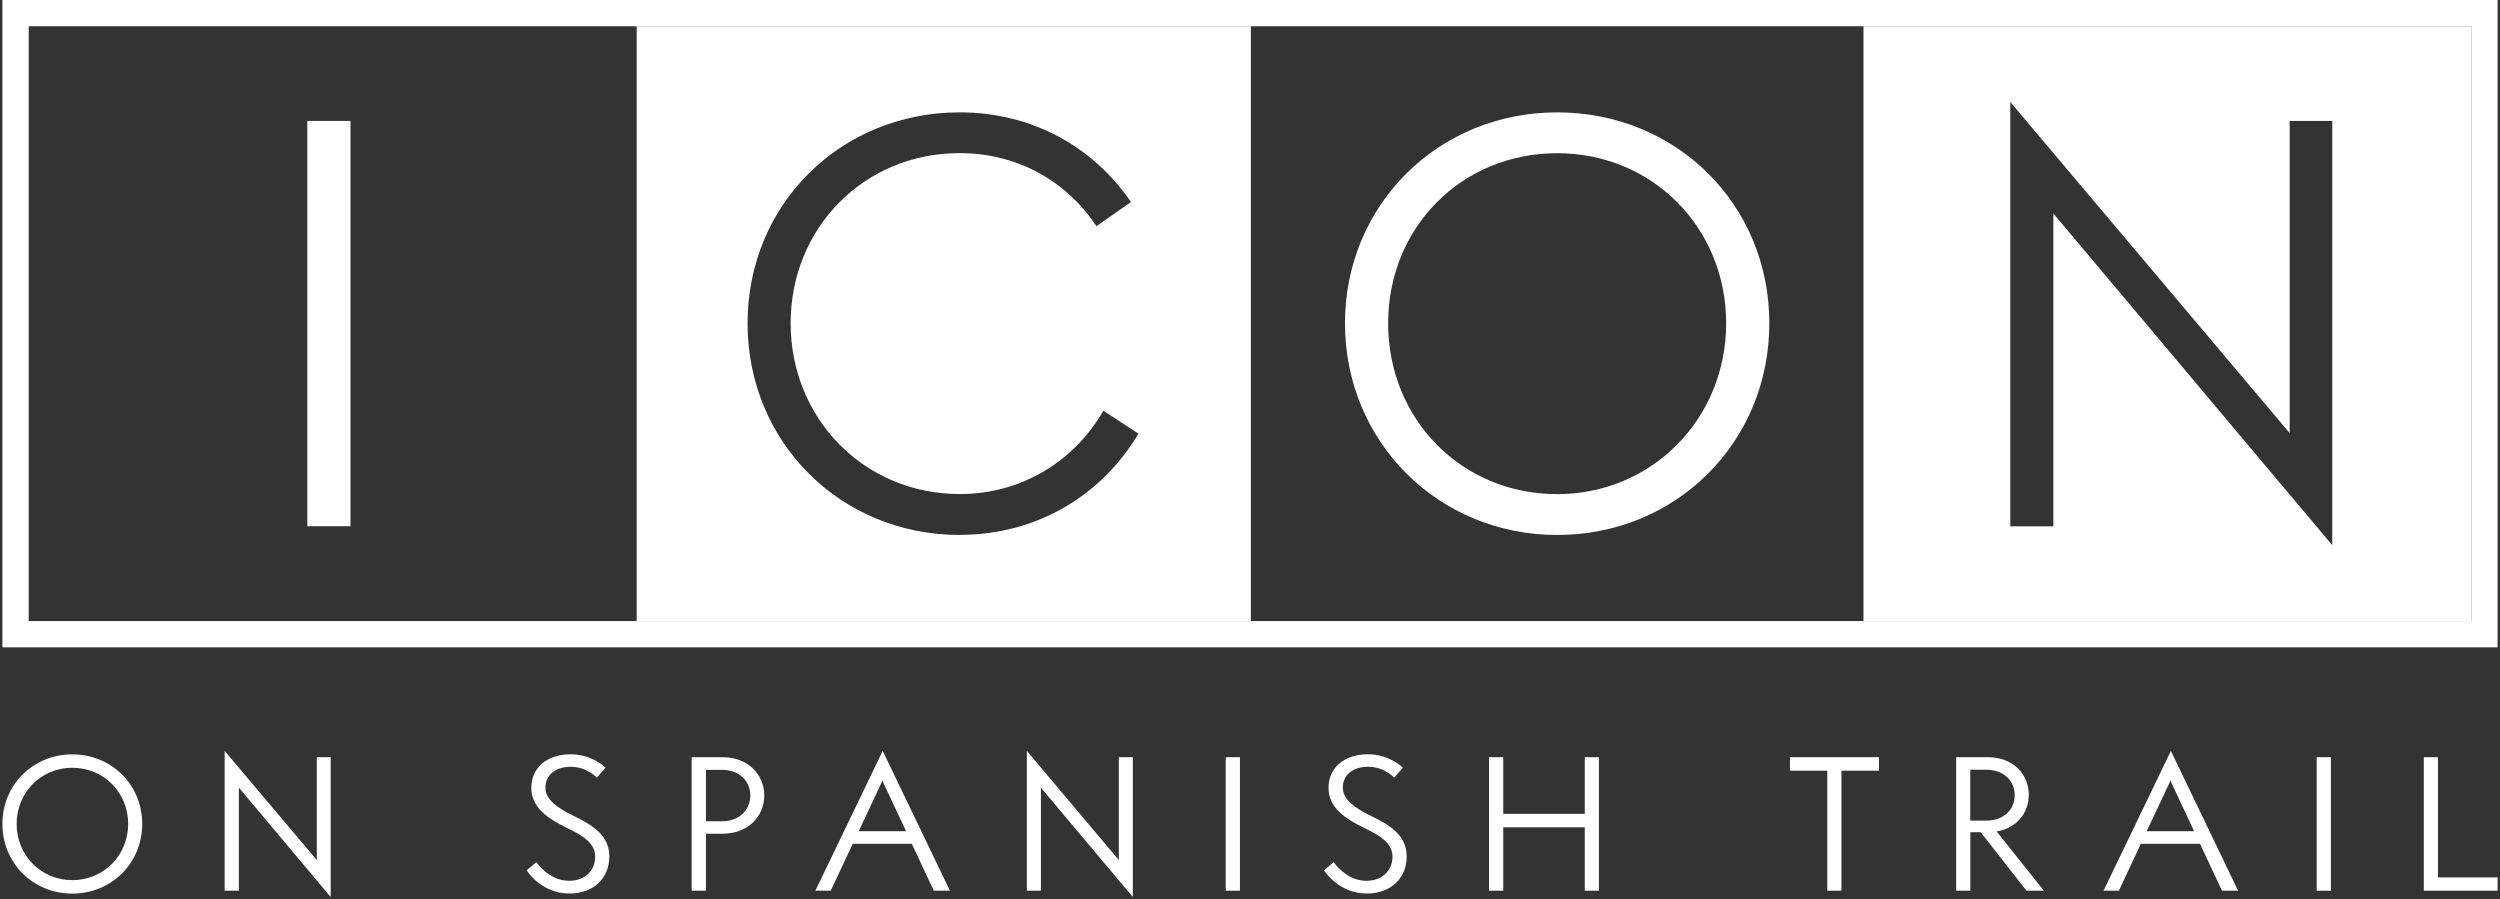 <?xml version="1.0" encoding="UTF-8"?><svg id="logos" xmlns="http://www.w3.org/2000/svg" viewBox="0 0 300.58 108.14"><rect x="0" y="0" width="300.58" height="108.14" fill="#333333" stroke="none"/><defs><style>.cls-1{fill:#fff;stroke-width:0px;}</style></defs><polygon class="cls-1" points="300.29 105.49 300.29 107.09 291.42 107.09 291.42 91.04 293.12 91.04 293.12 105.49 300.29 105.49"/><rect class="cls-1" x="278.54" y="91.04" width="1.71" height="16.05"/><path class="cls-1" d="M261.01,90.28l8.08,16.81h-1.94l-2.64-5.64h-7.11l-2.64,5.64h-1.85l8.1-16.81ZM263.8,99.94l-2.84-6.07-2.86,6.07h5.7Z"/><path class="cls-1" d="M240.05,99.96l5.69,7.13h-2.09l-5.51-7.03h-1.24v7.03h-1.71v-16.05h3.82c2.99,0,4.91,1.99,4.91,4.51,0,2.23-1.48,4.03-3.87,4.42ZM238.83,98.66c2.09,0,3.4-1.32,3.4-3.05s-1.31-3.06-3.4-3.06h-1.94v6.11h1.94Z"/><polygon class="cls-1" points="225.91 91.04 225.91 92.66 221.4 92.66 221.4 107.09 219.7 107.09 219.7 92.66 215.21 92.66 215.21 91.04 225.91 91.04"/><polygon class="cls-1" points="192.24 91.04 192.24 107.09 190.54 107.09 190.54 99.47 180.74 99.47 180.74 107.09 179.03 107.09 179.03 91.04 180.74 91.04 180.74 97.85 190.54 97.85 190.54 91.04 192.24 91.04"/><path class="cls-1" d="M168.67,92.31l-1.05,1.19s-1.18-1.31-3.12-1.31-3.05,1.07-3.05,2.51,1.46,2.44,3.25,3.33c2.36,1.14,4.43,2.36,4.43,4.94s-1.85,4.46-4.81,4.46c-3.43,0-5.14-2.8-5.14-2.8l1.18-.97s1.48,2.24,3.91,2.24c2.01,0,3.15-1.32,3.15-2.89,0-1.68-1.53-2.56-3.47-3.5-2.25-1.1-4.22-2.42-4.22-4.79s1.85-4.03,4.72-4.03c2.65,0,4.22,1.61,4.22,1.61Z"/><rect class="cls-1" x="147.37" y="91.04" width="1.71" height="16.05"/><polygon class="cls-1" points="136.2 91.04 136.2 107.85 125.15 94.7 125.15 107.09 123.46 107.09 123.46 90.28 134.52 103.41 134.52 91.04 136.2 91.04"/><path class="cls-1" d="M106.13,90.28l8.08,16.81h-1.94l-2.64-5.64h-7.1l-2.65,5.64h-1.85l8.1-16.81ZM108.94,99.94l-2.85-6.07-2.84,6.07h5.69Z"/><path class="cls-1" d="M86.9,91.04c3,0,4.99,2.06,4.99,4.6s-1.99,4.6-4.99,4.6h-2.02v6.85h-1.72v-16.05h3.74ZM90.21,95.64c0-1.73-1.32-3.08-3.41-3.08h-1.92v6.18h1.92c2.09,0,3.41-1.34,3.41-3.1Z"/><path class="cls-1" d="M72.8,92.31l-1.04,1.19s-1.19-1.31-3.13-1.31-3.05,1.07-3.05,2.51,1.45,2.44,3.26,3.33c2.34,1.14,4.42,2.36,4.42,4.94s-1.83,4.46-4.8,4.46c-3.45,0-5.15-2.8-5.15-2.8l1.18-.97s1.48,2.24,3.93,2.24c2,0,3.14-1.32,3.14-2.89,0-1.68-1.53-2.56-3.46-3.5-2.25-1.1-4.22-2.42-4.22-4.79s1.85-4.03,4.71-4.03c2.64,0,4.22,1.61,4.22,1.61Z"/><polygon class="cls-1" points="39.76 91.04 39.76 107.85 28.72 94.7 28.72 107.09 27.01 107.09 27.01 90.28 38.09 103.41 38.09 91.04 39.76 91.04"/><path class="cls-1" d="M8.69,90.7c4.73,0,8.41,3.66,8.41,8.36s-3.68,8.38-8.41,8.38S.29,103.77.29,99.06s3.69-8.36,8.4-8.36ZM15.41,99.06c0-3.79-2.96-6.75-6.72-6.75s-6.69,2.97-6.69,6.75,2.93,6.76,6.69,6.76,6.72-2.97,6.72-6.76Z"/><path class="cls-1" d="M224.05,3.16v71.51h73.09V3.16h-73.09ZM280.41,65.55l-33.53-39.88v37.61h-5.18V12.26l33.59,39.81V14.54h5.12v51.01Z"/><path class="cls-1" d="M187.22,13.51c-14.31,0-25.51,11.13-25.51,25.36s11.2,25.45,25.51,25.45,25.51-11.14,25.51-25.45-11.2-25.36-25.51-25.36ZM187.22,59.41c-11.48,0-20.32-8.99-20.32-20.54s8.85-20.45,20.32-20.45,20.32,8.98,20.32,20.45-8.92,20.54-20.32,20.54Z"/><path class="cls-1" d="M76.55,3.16v71.51h73.84V3.16h-73.84ZM115.39,64.32c-14.31,0-25.51-11.14-25.51-25.45s11.2-25.36,25.51-25.36c8.78,0,16.11,4.22,20.59,10.78l-4.15,2.9c-3.52-5.32-9.4-8.78-16.45-8.78-11.48,0-20.32,8.98-20.32,20.45s8.85,20.54,20.32,20.54c7.53,0,13.83-4.01,17.28-10.02l4.22,2.76c-4.36,7.33-12.1,12.17-21.5,12.17Z"/><rect class="cls-1" x="36.95" y="14.54" width="5.19" height="48.73"/><path class="cls-1" d="M.29,0v77.83h300V0H.29ZM297.13,74.67H3.45V3.16h293.68v71.51Z"/></svg>